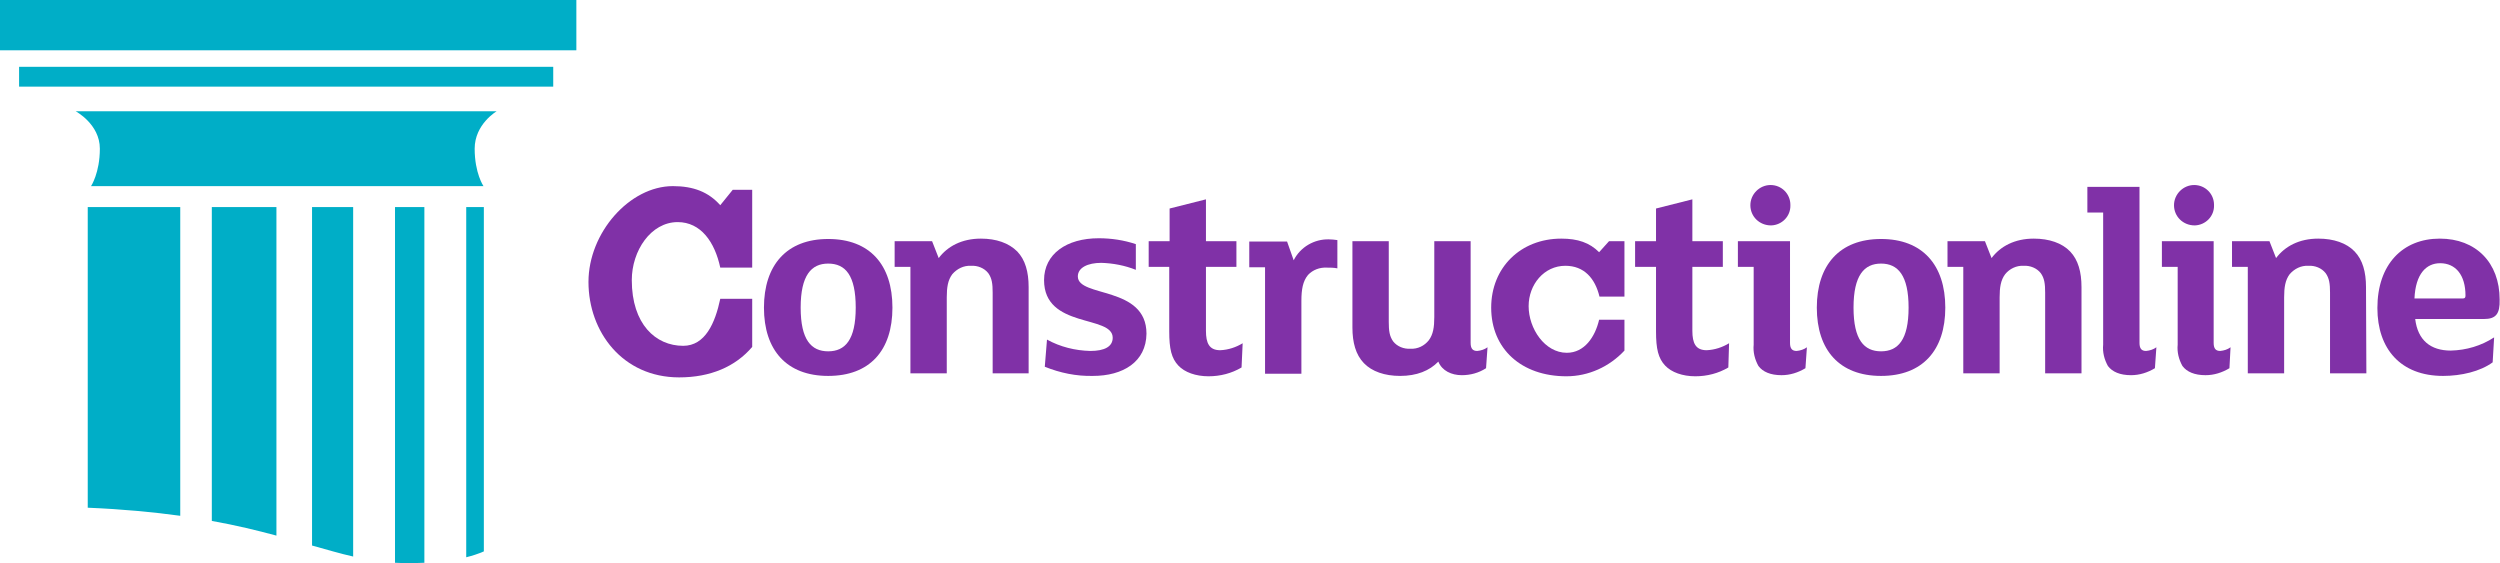 <?xml version="1.0" encoding="utf-8"?>
<!-- Generator: Adobe Illustrator 23.0.1, SVG Export Plug-In . SVG Version: 6.00 Build 0)  -->
<svg version="1.1" id="Layer_1" xmlns="http://www.w3.org/2000/svg" xmlns:xlink="http://www.w3.org/1999/xlink" x="0px" y="0px"
	 width="681px" height="153.4px" viewBox="0 0 681 153.4" style="enable-background:new 0 0 681 153.4;" xml:space="preserve">
<style type="text/css">
	.st0{fill:#00AEC7;}
	.st1{fill-rule:evenodd;clip-rule:evenodd;fill:#00AEC7;}
	.st2{fill:#8031A7;}
</style>
<title>Constructionline_RGB_VerticalLockup</title>
<rect x="5.2" y="18.2" class="st0" width="145.5" height="5.4"/>
<rect class="st0" width="157" height="13.7"/>
<path class="st1" d="M127,151.8c1.6-0.4,3.2-0.9,4.8-1.6V56.4H127V151.8z"/>
<path class="st1" d="M107.6,153.3c1.6,0.1,3.1,0.1,4.8,0.1c1.1,0,2.2-0.1,3.2-0.1V56.4h-8L107.6,153.3z"/>
<path class="st1" d="M23.9,138.3c9.6,0.4,17.9,1.2,25.2,2.2V56.4H23.9V138.3z"/>
<path class="st1" d="M85,148.6c4,1.1,7.6,2.2,11.2,3V56.4H85V148.6z"/>
<path class="st1" d="M57.7,141.9c6.7,1.2,12.4,2.6,17.6,4V56.4H57.7V141.9z"/>
<path class="st1" d="M24.8,50.7h106.9c0,0-2.4-3.5-2.4-10.2s6-10.2,6-10.2H20.6c0,0,6.6,3.5,6.6,10.2C27.2,47.1,24.8,50.7,24.8,50.7
	"/>
<path class="st2" d="M204.9,72.9h-8.7c-1.5-7-5.3-12.4-11.6-12.4c-7.3,0-12.5,7.8-12.5,15.8c0,12,6.5,17.9,14,17.9
	c6,0,8.7-6.2,10.1-12.8h8.7v13.1c-4.6,5.4-11.4,8.3-19.9,8.3c-15.4,0-24.7-12.4-24.7-26c0-13.4,11.2-26.1,23-26.1
	c5.6,0,9.7,1.6,12.9,5.2l3.4-4.2h5.3L204.9,72.9z"/>
<path class="st2" d="M225.6,102.4c-11.3,0-17.5-7-17.5-18.6s6.2-18.7,17.5-18.7s17.5,7,17.5,18.7S236.9,102.4,225.6,102.4z
	 M225.6,71.8c-4.6,0-7.5,3.2-7.5,12s2.9,11.9,7.5,11.9s7.5-3.1,7.5-11.9S230.3,71.8,225.6,71.8z"/>
<path class="st2" d="M280.3,101.7h-9.9v-22c0-2.4-0.2-3.9-1.2-5.3c-1.1-1.4-2.9-2.1-4.7-2c-2-0.1-3.8,0.8-5.1,2.3
	c-1.2,1.6-1.5,3.6-1.5,6.3v20.7h-9.9v-29h-4.3v-7h10.2l1.8,4.6c2.4-3.2,6.3-5.3,11.5-5.3c4.2,0,7.6,1.2,9.9,3.5
	c2.2,2.3,3.1,5.6,3.1,9.7V101.7z"/>
<path class="st2" d="M297.7,102.4c-4.5,0.1-8.9-0.8-13.1-2.5l0.6-7.4c3.6,2,7.7,3,11.8,3.1c3.9,0,6.1-1.2,6.1-3.6
	c0-6.3-18.7-2.4-18.7-15.7c0-7.1,6.1-11.4,14.9-11.4c3.4,0,6.8,0.5,10.1,1.6v7c-3-1.2-6.2-1.8-9.4-1.9c-3.7,0-6.4,1.3-6.4,3.7
	c0,5.8,18.7,2.5,18.7,15.6C312.2,98.6,305.9,102.4,297.7,102.4z"/>
<path class="st2" d="M338.2,100.1c-2.7,1.6-5.8,2.4-9,2.4c-3.5,0-6.5-1.1-8.2-2.9c-1.9-2-2.5-4.6-2.5-9.3V72.7h-5.6v-7h5.7v-8.9
	l9.9-2.5v11.4h8.3v7h-8.3v17.4c0,3.4,0.9,5.3,3.9,5.3c2.2-0.1,4.3-0.8,6.1-1.9L338.2,100.1z"/>
<path class="st2" d="M364.3,73.1c-1-0.2-1.9-0.2-2.9-0.2c-1.9-0.1-3.8,0.6-5.1,2c-1.4,1.7-1.8,3.9-1.8,7.1v19.8h-9.9v-29h-4.3v-7
	h10.3l1.8,5.1c1.8-3.6,5.6-5.8,9.6-5.7c0.8,0,1.5,0.1,2.3,0.2L364.3,73.1z"/>
<path class="st2" d="M404.8,100.3c-2,1.3-4.3,1.9-6.6,1.9c-2.8,0-5.4-1.2-6.4-3.7c-2.4,2.5-5.9,3.9-10.4,3.9c-4.2,0-7.7-1.2-9.9-3.5
	c-2.2-2.3-3.1-5.6-3.1-9.7V65.7h9.9v22c0,2.4,0.2,3.9,1.2,5.3c1.1,1.4,2.9,2.1,4.7,2c2,0.1,3.8-0.8,5-2.3c1.2-1.6,1.5-3.6,1.5-6.3
	V65.7h9.9v27.7c0,1.6,0.6,2.2,1.8,2.2c1-0.1,2-0.4,2.8-1L404.8,100.3z"/>
<path class="st2" d="M442.6,80.8h-6.9c-1.2-5-4.2-8.4-9.3-8.4c-5.8,0-10,5.1-10,11c0,6.1,4.4,12.7,10.4,12.7c4.8,0,7.7-4.3,8.8-9
	h6.9v8.4c-4.1,4.4-9.8,7-15.8,7c-12.3,0-20.5-7.5-20.5-18.7c0-10.9,8-18.8,19.1-18.8c4.5,0,7.7,1.1,10.3,3.7l2.7-3h4.2V80.8z"/>
<path class="st2" d="M470.8,100.1c-2.7,1.6-5.8,2.4-9,2.4c-3.5,0-6.5-1.1-8.2-2.9c-1.9-2-2.5-4.6-2.5-9.3V72.7h-5.7v-7h5.7v-8.9
	l9.9-2.5v11.4h8.3v7H461v17.4c0,3.4,0.9,5.3,3.9,5.3c2.2-0.1,4.3-0.8,6.1-1.9L470.8,100.1z"/>
<path class="st2" d="M491.8,100.3c-2,1.2-4.2,1.9-6.5,1.9c-3,0-5.1-0.9-6.3-2.5c-1-1.8-1.5-3.8-1.3-5.8V72.7h-4.3v-7h14.2v27.7
	c0,1.6,0.6,2.2,1.8,2.2c1-0.1,2-0.4,2.8-1L491.8,100.3z M482.4,61.4c-3.1,0-5.6-2.4-5.6-5.5c0-3,2.5-5.5,5.5-5.5
	c3,0,5.4,2.4,5.4,5.4c0,0,0,0,0,0.1c0.1,3-2.3,5.4-5.2,5.5C482.4,61.4,482.4,61.4,482.4,61.4z"/>
<path class="st2" d="M512.4,102.4c-11.3,0-17.5-7-17.5-18.6s6.2-18.7,17.5-18.7s17.5,7.1,17.5,18.7S523.7,102.4,512.4,102.4z
	 M512.4,71.8c-4.6,0-7.5,3.2-7.5,12s2.9,11.9,7.5,11.9s7.5-3.1,7.5-11.9S517,71.8,512.4,71.8z"/>
<path class="st2" d="M567,101.7h-9.9v-22c0-2.4-0.2-3.9-1.2-5.3c-1.1-1.4-2.9-2.1-4.7-2c-1.9-0.1-3.8,0.8-5,2.3
	c-1.2,1.6-1.5,3.6-1.5,6.3v20.7h-9.9v-29h-4.3v-7h10.2l1.8,4.6c2.4-3.2,6.3-5.3,11.5-5.3c4.2,0,7.7,1.2,9.9,3.5s3.1,5.6,3.1,9.7
	L567,101.7z"/>
<path class="st2" d="M587,100.3c-2,1.2-4.2,1.9-6.5,1.9c-3,0-5.1-0.9-6.3-2.5c-1-1.8-1.5-3.8-1.3-5.8v-36h-4.3v-7h14.2v42.5
	c0,1.6,0.6,2.2,1.8,2.2c1-0.1,2-0.4,2.8-1L587,100.3z"/>
<path class="st2" d="M607.3,100.3c-2,1.2-4.2,1.9-6.5,1.9c-3,0-5.1-0.9-6.3-2.5c-1-1.8-1.5-3.8-1.3-5.8V72.7h-4.3v-7H603v27.7
	c0,1.6,0.6,2.2,1.8,2.2c1-0.1,2-0.4,2.8-1L607.3,100.3z M597.8,61.4c-3.1,0-5.6-2.4-5.6-5.5c0-3,2.5-5.5,5.5-5.5
	c3,0,5.4,2.4,5.4,5.4c0,0,0,0,0,0.1c0.1,3-2.3,5.4-5.2,5.5C597.9,61.4,597.9,61.4,597.8,61.4z"/>
<path class="st2" d="M644.6,101.7h-9.9v-22c0-2.4-0.2-3.9-1.2-5.3c-1.1-1.4-2.9-2.1-4.7-2c-2-0.1-3.8,0.8-5.1,2.3
	c-1.2,1.6-1.5,3.6-1.5,6.3v20.7h-9.9v-29h-4.3v-7h10.2l1.8,4.6c2.4-3.2,6.3-5.3,11.5-5.3c4.2,0,7.7,1.2,9.9,3.5s3.1,5.6,3.1,9.7
	L644.6,101.7z"/>
<path class="st2" d="M676.6,86.9h-18.7c0.7,5.8,4.2,8.6,9.7,8.6c4.2-0.1,8.3-1.3,11.8-3.6l-0.4,6.8c-3.4,2.5-8.6,3.7-13.5,3.7
	c-11.5,0-17.9-7.3-17.9-18.5c0-11.9,6.9-18.9,17-18.9c9.8,0,16.3,6.5,16.3,16.6C681,85.5,679.9,86.9,676.6,86.9z M664.7,71.7
	c-3.8,0-6.7,2.9-7,9.6h13.2c0.5,0,0.7-0.2,0.7-0.8C671.6,74.9,668.9,71.7,664.7,71.7L664.7,71.7z"/>
</svg>
